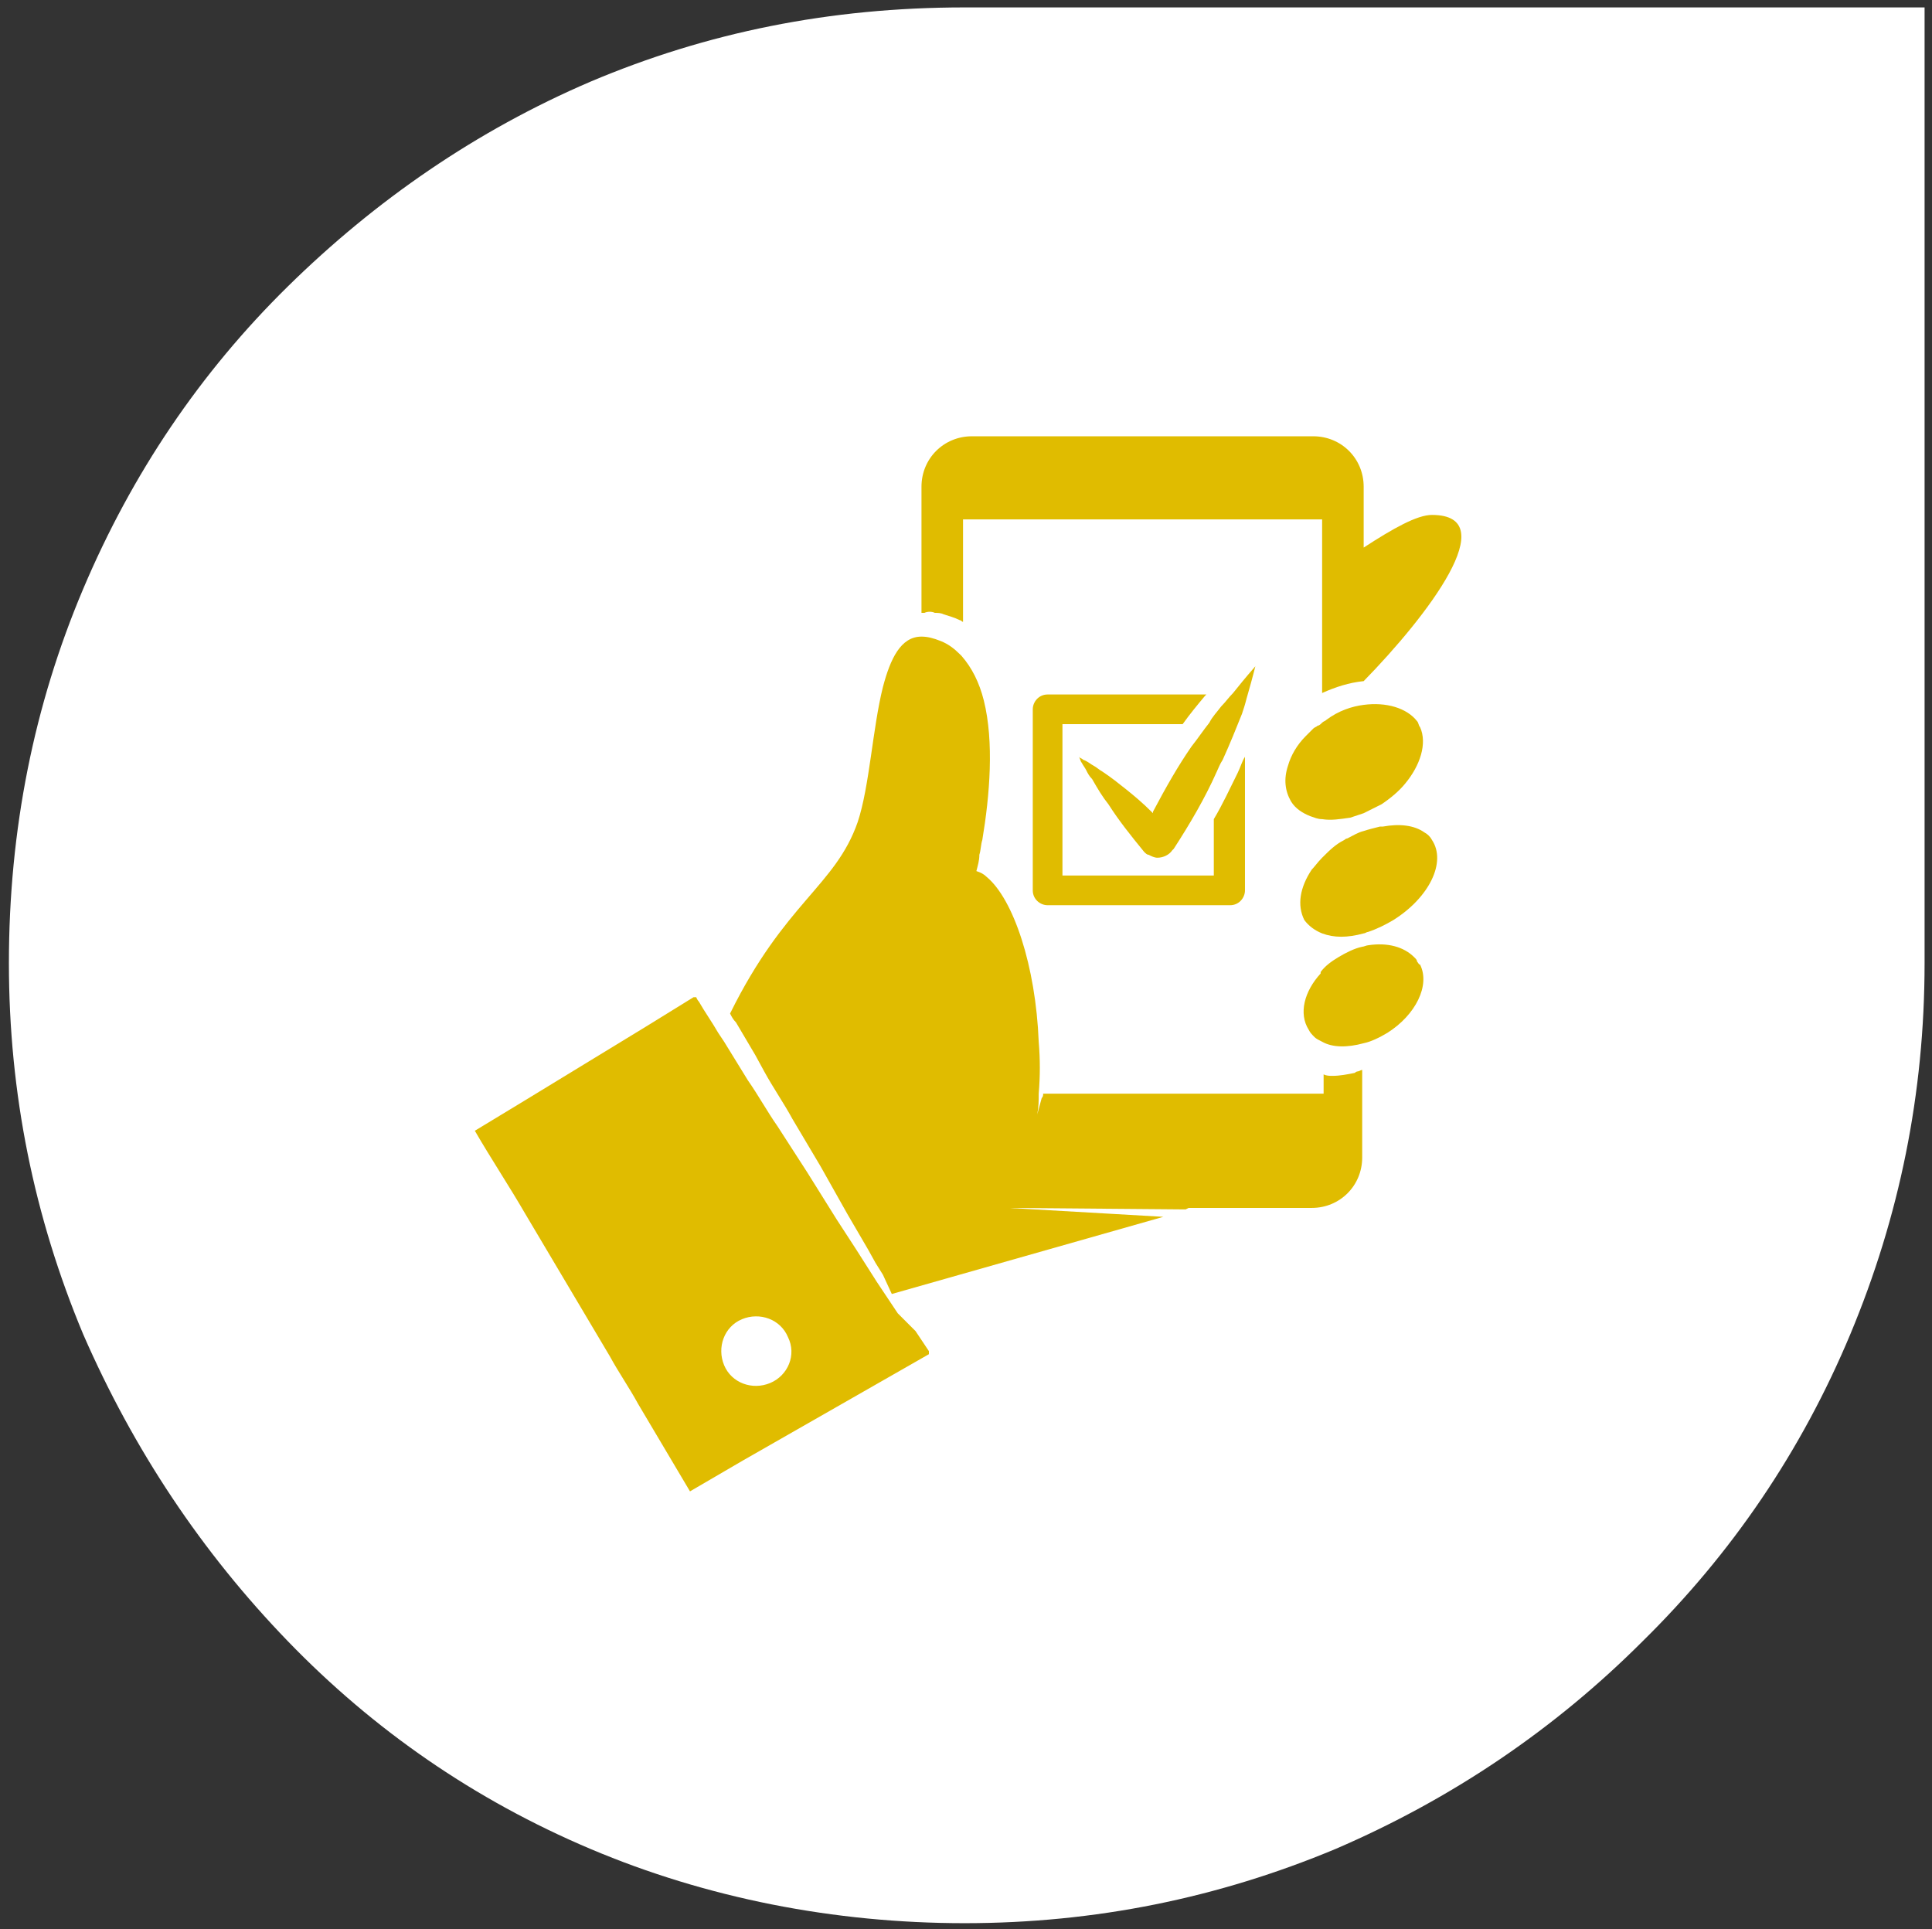<?xml version="1.0" encoding="utf-8"?>
<!-- Generator: Adobe Illustrator 26.5.0, SVG Export Plug-In . SVG Version: 6.00 Build 0)  -->
<svg version="1.1" id="Calque_1" xmlns="http://www.w3.org/2000/svg" xmlns:xlink="http://www.w3.org/1999/xlink" x="0px" y="0px"
	 viewBox="0 0 130.2 130" style="enable-background:new 0 0 130.2 130;" xml:space="preserve">
<rect x="0" y="0" width="130.2" height="130" fill="#333333" stroke="none"/>
<style type="text/css">
	.st0{fill:#326880;}
	
		.st1{clip-path:url(#SVGID_00000049181167256805552400000013713749342110171777_);fill-rule:evenodd;clip-rule:evenodd;fill:#FFFFFF;}
	.st2{clip-path:url(#SVGID_00000070108203579178657720000003599960696391505848_);fill:#FFFFFF;}
	.st3{clip-path:url(#SVGID_00000043449864117136114430000013296881670612442502_);fill:#E6E7E8;}
	.st4{clip-path:url(#SVGID_00000058578669714998674280000003373590358012208269_);fill:#E6E7E8;}
	.st5{clip-path:url(#SVGID_00000170245712668442133540000000381783342829726903_);fill:#E6E7E8;}
	.st6{clip-path:url(#SVGID_00000128459883533882993540000000560954627864200638_);fill:#E6E7E8;}
	
		.st7{clip-path:url(#SVGID_00000173156221351553384810000013035900494720021433_);fill-rule:evenodd;clip-rule:evenodd;fill:#FFFFFF;}
	.st8{clip-path:url(#SVGID_00000154390581753867811480000012715935265980587913_);fill:#FFFFFF;}
	.st9{clip-path:url(#SVGID_00000084488872562421459950000010961957353548090528_);fill:#E6E7E8;}
	.st10{clip-path:url(#SVGID_00000172422941255179460820000005058334811689144748_);fill:#E6E7E8;}
	.st11{clip-path:url(#SVGID_00000098921478570007359010000005834124083855801513_);fill:#E6E7E8;}
	.st12{clip-path:url(#SVGID_00000041280900266884881280000008841896180843524006_);fill:#E6E7E8;}
	.st13{fill:#FFFFFF;}
	
		.st14{clip-path:url(#SVGID_00000000938394017270139420000011323919414480339867_);fill-rule:evenodd;clip-rule:evenodd;fill:#E0BC00;}
	.st15{clip-path:url(#SVGID_00000105409980272702853780000008795941659812877448_);fill:#E0BC00;}
	.st16{clip-path:url(#SVGID_00000086691595534099112370000006101912079967663009_);fill:#E0BC00;}
	.st17{clip-path:url(#SVGID_00000084524200700664982200000001650496716666397370_);fill:#E0BC00;}
	.st18{clip-path:url(#SVGID_00000052799722851033953080000011596136187019272850_);fill:#E0BC00;}
	.st19{clip-path:url(#SVGID_00000018217488050128395600000010806057855622075016_);fill:#E0BC00;}
</style>
<g>
	<path class="st13" d="M0.6,64.9c0-9,1.7-17.4,5-25.2s7.9-14.6,13.8-20.4S32.1,8.8,39.8,5.5c7.8-3.3,16.1-5,25.2-5h64.7v64.4
		c0,8.8-1.7,17.1-5,25c-3.3,7.9-8,14.8-14,20.7c-5.9,5.9-12.8,10.6-20.7,14c-7.9,3.3-16.2,5-25,5s-17.4-1.7-25.2-5s-14.6-8-20.4-14
		S9,97.7,5.6,89.9C2.3,82,0.6,73.7,0.6,64.9z"/>
	<g>
		<g>
			<defs>
				<rect id="SVGID_00000096751058695136410130000004707284486361446292_" x="62.1" y="29.4" width="36.4" height="17.4"/>
			</defs>
			<clipPath id="SVGID_00000102519757187541078830000006080248892892650907_">
				<use xlink:href="#SVGID_00000096751058695136410130000004707284486361446292_"  style="overflow:visible;"/>
			</clipPath>
			<path style="clip-path:url(#SVGID_00000102519757187541078830000006080248892892650907_);fill:#E0BC00;" d="M63,41.3
				c0.2,0,0.4,0,0.6,0.1c0.3,0.1,0.7,0.2,1.1,0.4c0.1,0,0.1,0.1,0.2,0.1V35h24.2v11.7c0.9-0.4,1.8-0.7,2.8-0.8c0,0,0,0,0,0v0
				c4.3-4.4,9.5-11.2,4.6-11.2c-1,0-2.6,0.9-4.6,2.2v-4.1c0-1.9-1.5-3.4-3.4-3.4H65.5c-1.9,0-3.4,1.5-3.4,3.4v8.5c0.1,0,0.2,0,0.2,0
				C62.5,41.2,62.8,41.2,63,41.3"/>
		</g>
		<g>
			<defs>
				<rect id="SVGID_00000068668546355428026310000012770718923496248486_" x="31.7" y="29.4" width="66.7" height="71.2"/>
			</defs>
			<clipPath id="SVGID_00000085966012596798906550000005006768302027201715_">
				<use xlink:href="#SVGID_00000068668546355428026310000012770718923496248486_"  style="overflow:visible;"/>
			</clipPath>
			<path style="clip-path:url(#SVGID_00000085966012596798906550000005006768302027201715_);fill:#E0BC00;" d="M91.3,72.3
				c-0.5,0.1-1,0.2-1.5,0.2c-0.2,0-0.4,0-0.6-0.1v1.3H70.3c0,0.1,0,0.2-0.1,0.3c-0.1,0.4-0.2,0.7-0.3,1.1c0.1-0.5,0.1-0.9,0.1-1.4
				c0.1-1.2,0.1-2.3,0-3.5c-0.2-5.1-1.7-9.6-3.5-11.1c-0.2-0.2-0.4-0.3-0.7-0.4c0.1-0.4,0.2-0.7,0.2-1.1c0.1-0.3,0.1-0.7,0.2-1
				c0.5-3,0.8-6.6,0.1-9.4c-0.3-1.2-0.8-2.2-1.5-3c0,0-0.1-0.1-0.1-0.1c-0.4-0.4-0.8-0.7-1.3-0.9c-0.5-0.2-0.9-0.3-1.3-0.3
				c-1.4,0-2.1,1.5-2.6,3.4c-0.7,2.8-0.9,6.7-1.7,9.1c-1.5,4.3-4.9,5.4-8.6,12.9c0.1,0.2,0.2,0.4,0.4,0.6l1.3,2.2l0.6,1.1
				c0.6,1.1,1.3,2.1,1.9,3.2l1.9,3.2l0.9,1.6l0.9,1.6l1.4,2.4l0.5,0.9l0.5,0.8l0.6,1.3l18.3-5.2L68,81.4c0,0,0,0,0,0c0,0,0,0,0,0
				l11.9,0.1l0.2-0.1h8.3c1.9,0,3.4-1.5,3.4-3.4v-5.9c-0.1,0-0.2,0.1-0.3,0.1C91.5,72.2,91.4,72.2,91.3,72.3"/>
		</g>
		<g>
			<defs>
				<rect id="SVGID_00000044895444385708118270000002259314057268395667_" x="31.8" y="67.2" width="30.8" height="33.5"/>
			</defs>
			<clipPath id="SVGID_00000067956744414642723550000010534470811967163323_">
				<use xlink:href="#SVGID_00000044895444385708118270000002259314057268395667_"  style="overflow:visible;"/>
			</clipPath>
			<path style="clip-path:url(#SVGID_00000067956744414642723550000010534470811967163323_);fill:#E0BC00;" d="M60.5,88.5L60.5,88.5
				l-1.4-2.1l-0.7-1.1l-0.7-1.1l-1.3-2l-1-1.6l-1-1.6l-2-3.1c-0.7-1-1.3-2.1-2-3.1c0,0,0,0,0,0l-1.6-2.6l-0.4-0.6
				c-0.4-0.7-0.9-1.4-1.3-2.1c-0.1-0.1-0.2-0.3-0.2-0.4l-3.4,2.1l-4.1,2.5l-4.1,2.5l-3.3,2c1.1,1.9,2.3,3.7,3.4,5.6l1.9,3.2l1.9,3.2
				l1.9,3.2c0.6,1.1,1.3,2.1,1.9,3.2l3.5,5.9l3.6-2.1c0.7-0.4,1.4-0.8,2.1-1.2l4.2-2.4l2.1-1.2c0.7-0.4,1.4-0.8,2.1-1.2l2.1-1.2
				l-1-1.5L60.5,88.5 M51.9,93.2c-1.2,0.5-2.6,0-3.1-1.2c-0.5-1.2,0-2.6,1.2-3.1c1.2-0.5,2.6,0,3.1,1.2
				C53.7,91.3,53.1,92.7,51.9,93.2z"/>
		</g>
		<g>
			<defs>
				<rect id="SVGID_00000098184469784251314440000009098136496183174289_" x="31.7" y="29.4" width="66.7" height="71.2"/>
			</defs>
			<clipPath id="SVGID_00000127021045003632140250000003761775109833627270_">
				<use xlink:href="#SVGID_00000098184469784251314440000009098136496183174289_"  style="overflow:visible;"/>
			</clipPath>
			<path style="clip-path:url(#SVGID_00000127021045003632140250000003761775109833627270_);fill:#E0BC00;" d="M91.9,47.5
				c-0.8,0.1-1.7,0.4-2.5,1c-0.1,0.1-0.2,0.1-0.3,0.2c-0.1,0.1-0.2,0.2-0.3,0.2c-0.1,0.1-0.2,0.1-0.3,0.2c-0.2,0.2-0.3,0.3-0.5,0.5
				c-0.6,0.6-1,1.3-1.2,2c-0.3,0.9-0.2,1.7,0.2,2.4c0.3,0.5,0.8,0.8,1.3,1c0.3,0.1,0.5,0.2,0.8,0.2c0.6,0.1,1.2,0,1.9-0.1
				c0.3-0.1,0.6-0.2,0.9-0.3c0.4-0.2,0.8-0.4,1.2-0.6c0.6-0.4,1.2-0.9,1.6-1.4c1-1.2,1.5-2.7,1-3.8c-0.1-0.1-0.1-0.3-0.2-0.4
				C94.8,47.7,93.4,47.3,91.9,47.5"/>
			<path style="clip-path:url(#SVGID_00000127021045003632140250000003761775109833627270_);fill:#E0BC00;" d="M96,56.1
				c-0.7-0.5-1.7-0.6-2.8-0.4c-0.1,0-0.1,0-0.2,0c-0.4,0.1-0.8,0.2-1.1,0.3c-0.4,0.1-0.7,0.3-1.1,0.5c-0.1,0-0.2,0.1-0.2,0.1
				c-0.6,0.3-1,0.7-1.5,1.2c-0.3,0.3-0.5,0.6-0.7,0.8c-0.8,1.2-1,2.4-0.5,3.4c0.3,0.4,0.7,0.7,1.2,0.9c0.8,0.3,1.7,0.3,2.8,0
				c0.1,0,0.2-0.1,0.3-0.1c0.6-0.2,1.2-0.5,1.7-0.8c2.4-1.5,3.6-3.9,2.6-5.4C96.4,56.4,96.2,56.2,96,56.1"/>
			<path style="clip-path:url(#SVGID_00000127021045003632140250000003761775109833627270_);fill:#E0BC00;" d="M95.5,64.8
				c0,0,0-0.1-0.1-0.2c0,0-0.1-0.1-0.1-0.1c-0.7-0.7-1.8-1-3.1-0.8c-0.1,0-0.3,0.1-0.4,0.1c-0.5,0.1-1.1,0.4-1.6,0.7
				c-0.5,0.3-0.9,0.6-1.2,1c0,0,0,0,0,0.1c-1.1,1.2-1.5,2.7-0.8,3.8c0.1,0.2,0.2,0.3,0.4,0.5c0.1,0.1,0.3,0.2,0.5,0.3
				c0.7,0.4,1.7,0.4,2.8,0.1c0.5-0.1,1.1-0.4,1.6-0.7c1.9-1.2,2.9-3.2,2.2-4.6C95.6,65,95.6,64.9,95.5,64.8"/>
			<path style="clip-path:url(#SVGID_00000127021045003632140250000003761775109833627270_);fill:#E0BC00;" d="M73.5,48.8h6.2
				c0.5-0.7,1-1.3,1.5-1.9c0,0,0.1-0.1,0.1-0.1H70.6c-0.6,0-1,0.5-1,1V60c0,0.6,0.5,1,1,1h12.3c0.6,0,1-0.5,1-1V51
				c-0.2,0.3-0.3,0.7-0.5,1.1c-0.5,1-1,2.1-1.6,3.1v3.8H71.6V48.8H73.5"/>
			<path style="clip-path:url(#SVGID_00000127021045003632140250000003761775109833627270_);fill:#E0BC00;" d="M83.1,46.7
				c-0.3,0.3-0.5,0.6-0.8,0.9c-0.3,0.4-0.6,0.7-0.8,1.1c-0.4,0.5-0.8,1.1-1.2,1.6c-0.9,1.3-1.7,2.7-2.6,4.4l0,0.1l-0.1-0.1
				c-0.6-0.6-1.2-1.1-1.7-1.5c-0.5-0.4-1-0.8-1.6-1.2c-0.2-0.1-0.4-0.3-0.6-0.4c-0.2-0.1-0.4-0.3-0.7-0.4c-0.1-0.1-0.2-0.1-0.3-0.2
				c0,0,0,0,0,0c0.1,0.1,0.1,0.3,0.2,0.4c0.1,0.2,0.2,0.3,0.3,0.5c0.1,0.2,0.2,0.4,0.4,0.6c0.4,0.7,0.7,1.2,1.1,1.7
				c0.7,1.1,1.5,2.1,2.4,3.2c0.1,0.1,0.2,0.2,0.3,0.2c0.2,0.1,0.4,0.2,0.6,0.2c0.4,0,0.8-0.2,1-0.5l0.1-0.1c1.1-1.7,2.1-3.4,2.9-5.2
				c0.1-0.2,0.2-0.5,0.4-0.8c0.5-1.1,0.9-2.1,1.3-3.1c0.1-0.3,0.2-0.6,0.3-1c0.2-0.7,0.4-1.4,0.6-2.2C83.9,45.7,83.5,46.2,83.1,46.7
				"/>
		</g>
	</g>
</g>
</svg>
